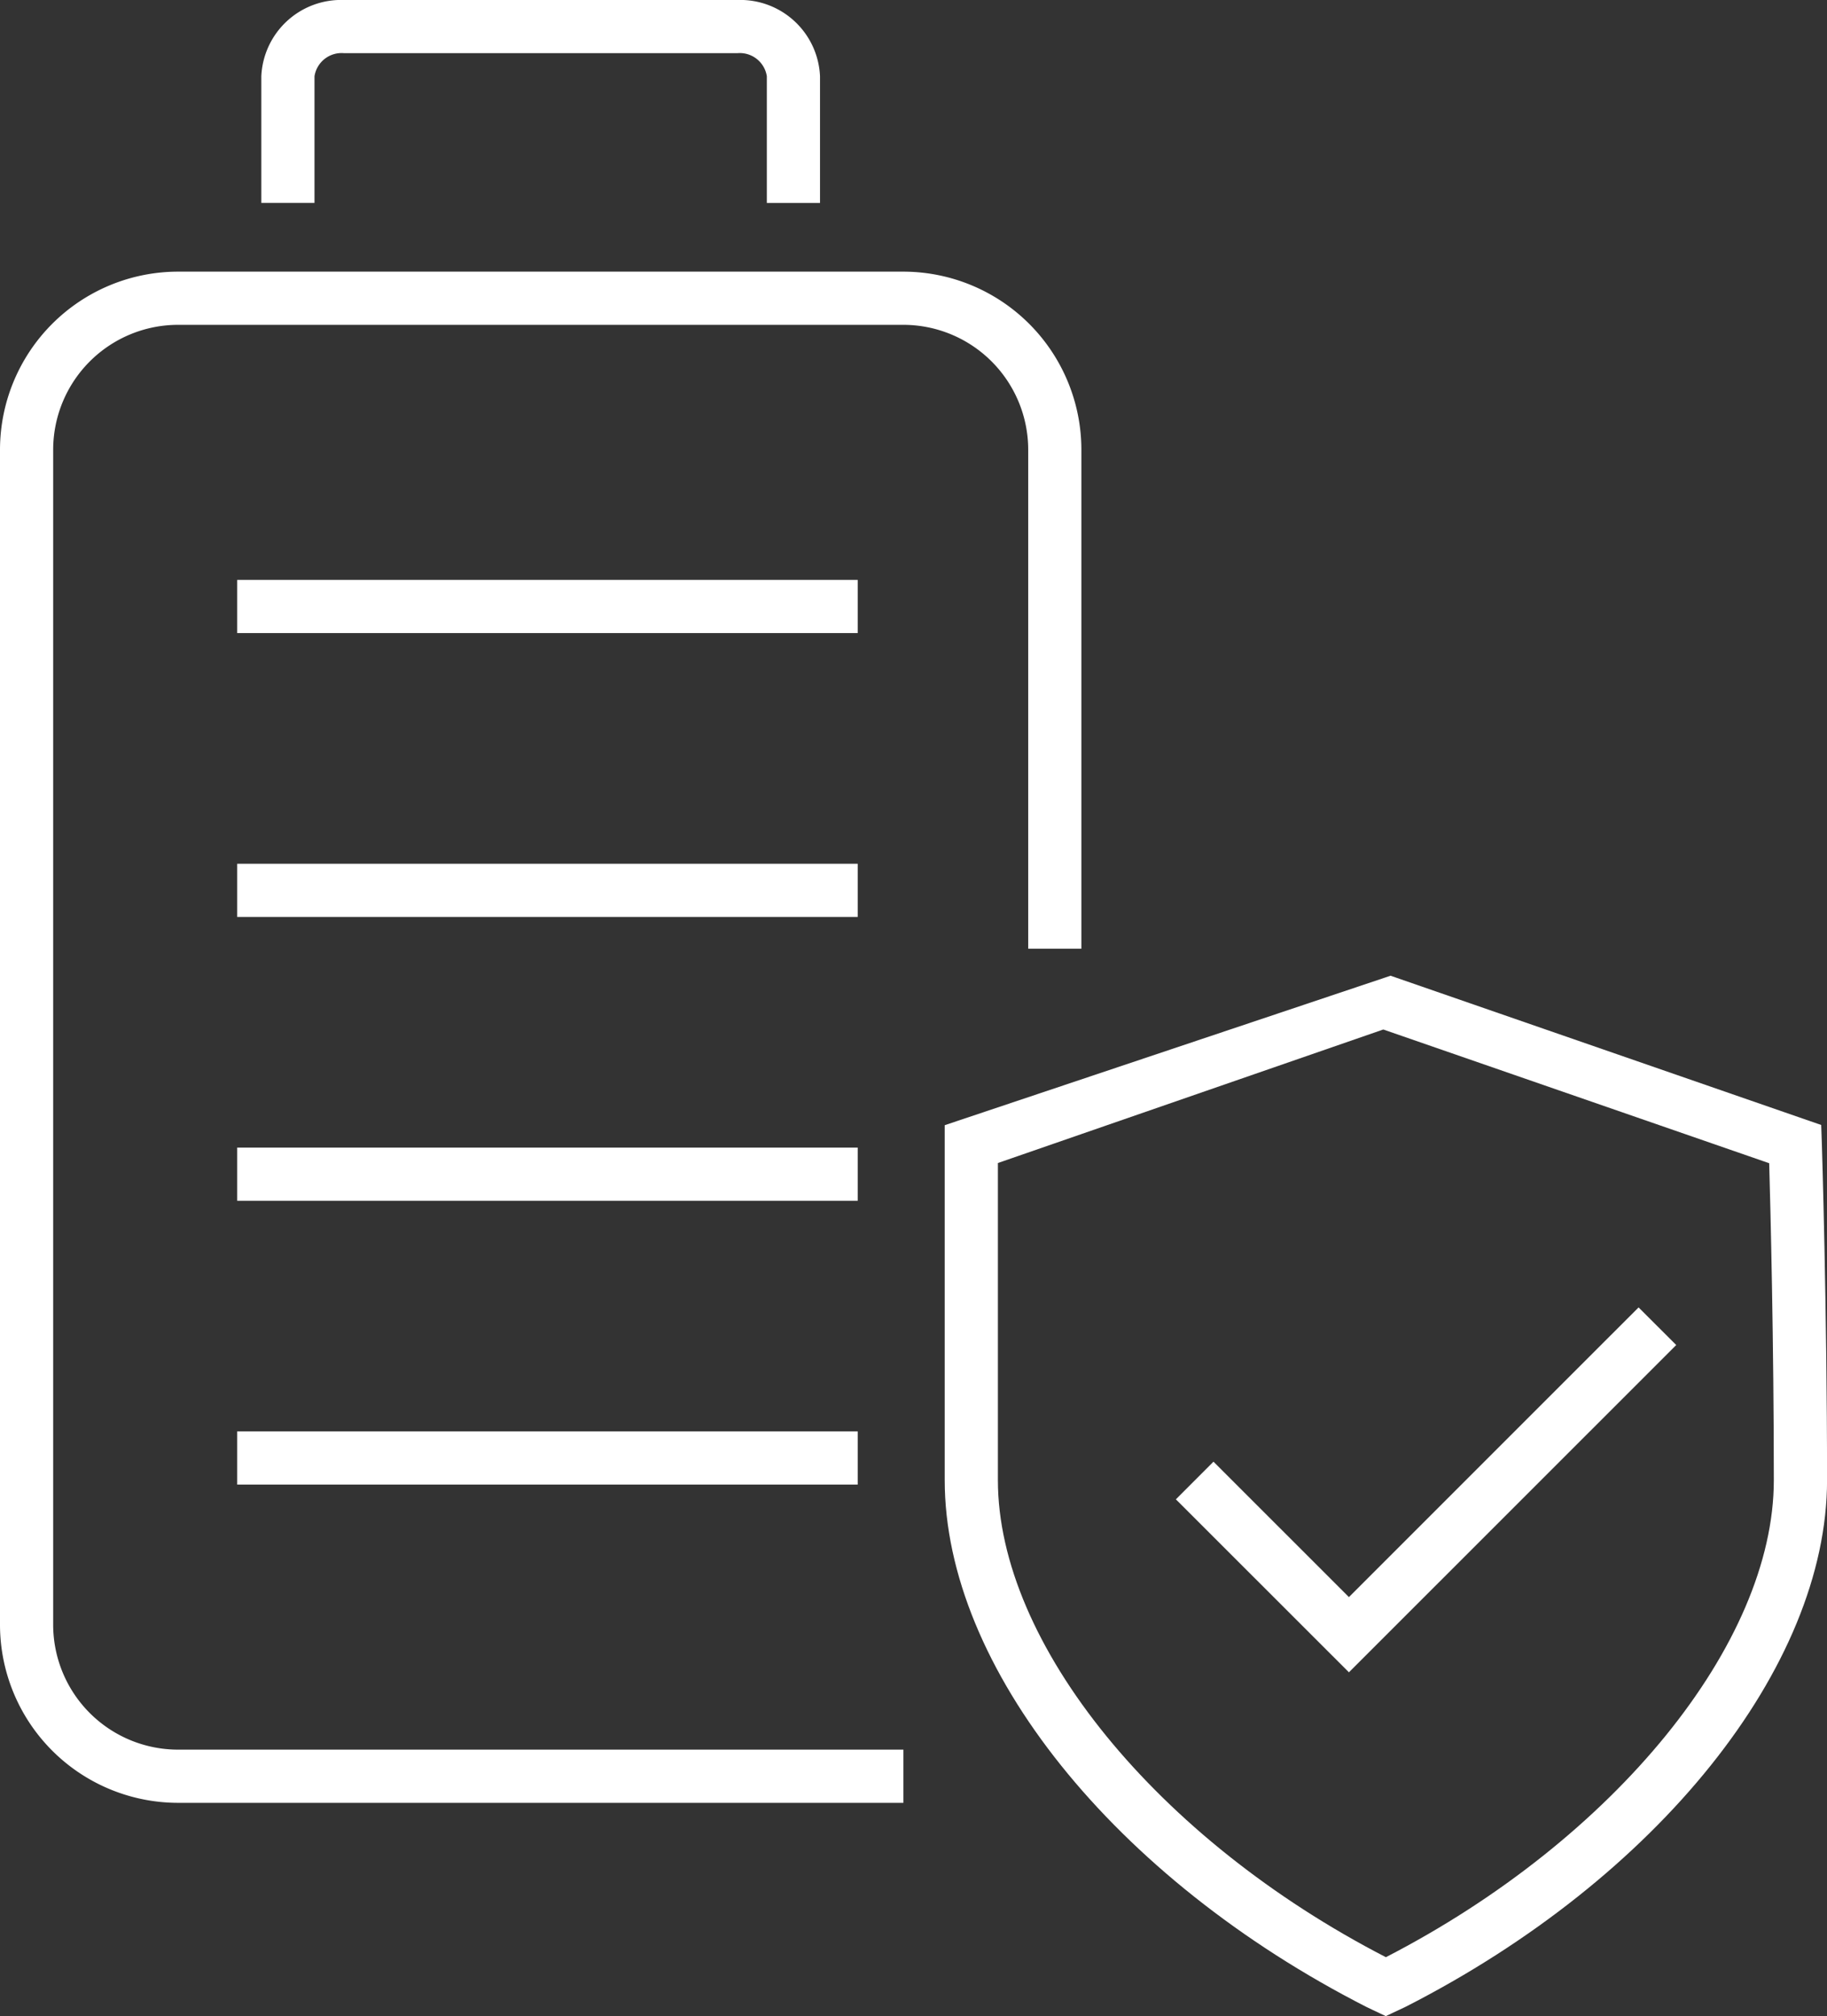<svg id="图层_1" data-name="图层 1" xmlns="http://www.w3.org/2000/svg" viewBox="0 0 34.356 37.903"><rect x="0" y="0" width="34.356" height="37.903" fill="#333333" stroke="none"/><defs><style>.cls-1{fill:#fff;}</style></defs><title>机场-电池保护</title><path class="cls-1" d="M46.952,77.177H33.312a3.351,3.351,0,0,1-3.348-3.347V51.737a3.351,3.351,0,0,1,3.348-3.347H46.952a3.351,3.351,0,0,1,3.347,3.347v9.382h-1V51.737a2.35,2.35,0,0,0-2.347-2.347H33.312a2.35,2.35,0,0,0-2.348,2.347V73.83a2.35,2.35,0,0,0,2.348,2.347H46.952Z" transform="translate(-29.964 -43.283)"/><path class="cls-1" d="M45.384,47.099h-1V44.717a.514.514,0,0,0-.557-.434H36.436a.515.515,0,0,0-.558.434v2.381h-1V44.717A1.502,1.502,0,0,1,36.436,43.283h7.391a1.501,1.501,0,0,1,1.557,1.434Z" transform="translate(-29.964 -43.283)"/><path class="cls-1" d="M56.023,81.187l-.357-.169c-4.752-2.421-7.937-6.399-7.937-9.907V64.437L56.113,61.627l8.098,2.806.012.344c.001.03.098,3.097.098,6.334,0,3.508-3.185,7.486-7.924,9.9Zm-7.294-16.039v5.963c0,3.073,2.995,6.751,7.296,8.968,4.3-2.217,7.295-5.895,7.295-8.968,0-2.591-.062-5.071-.087-5.959L55.976,62.638Z" transform="translate(-29.964 -43.283)"/><polygon class="cls-1" points="25.366 31.44 22.112 28.188 22.819 27.48 25.366 30.026 30.813 24.58 31.521 25.287 25.366 31.44"/><rect class="cls-1" x="4.46" y="10.902" width="11.669" height="1"/><rect class="cls-1" x="4.46" y="16.239" width="11.669" height="1"/><rect class="cls-1" x="4.46" y="21.575" width="11.669" height="1"/><rect class="cls-1" x="4.46" y="26.911" width="11.669" height="1"/></svg>